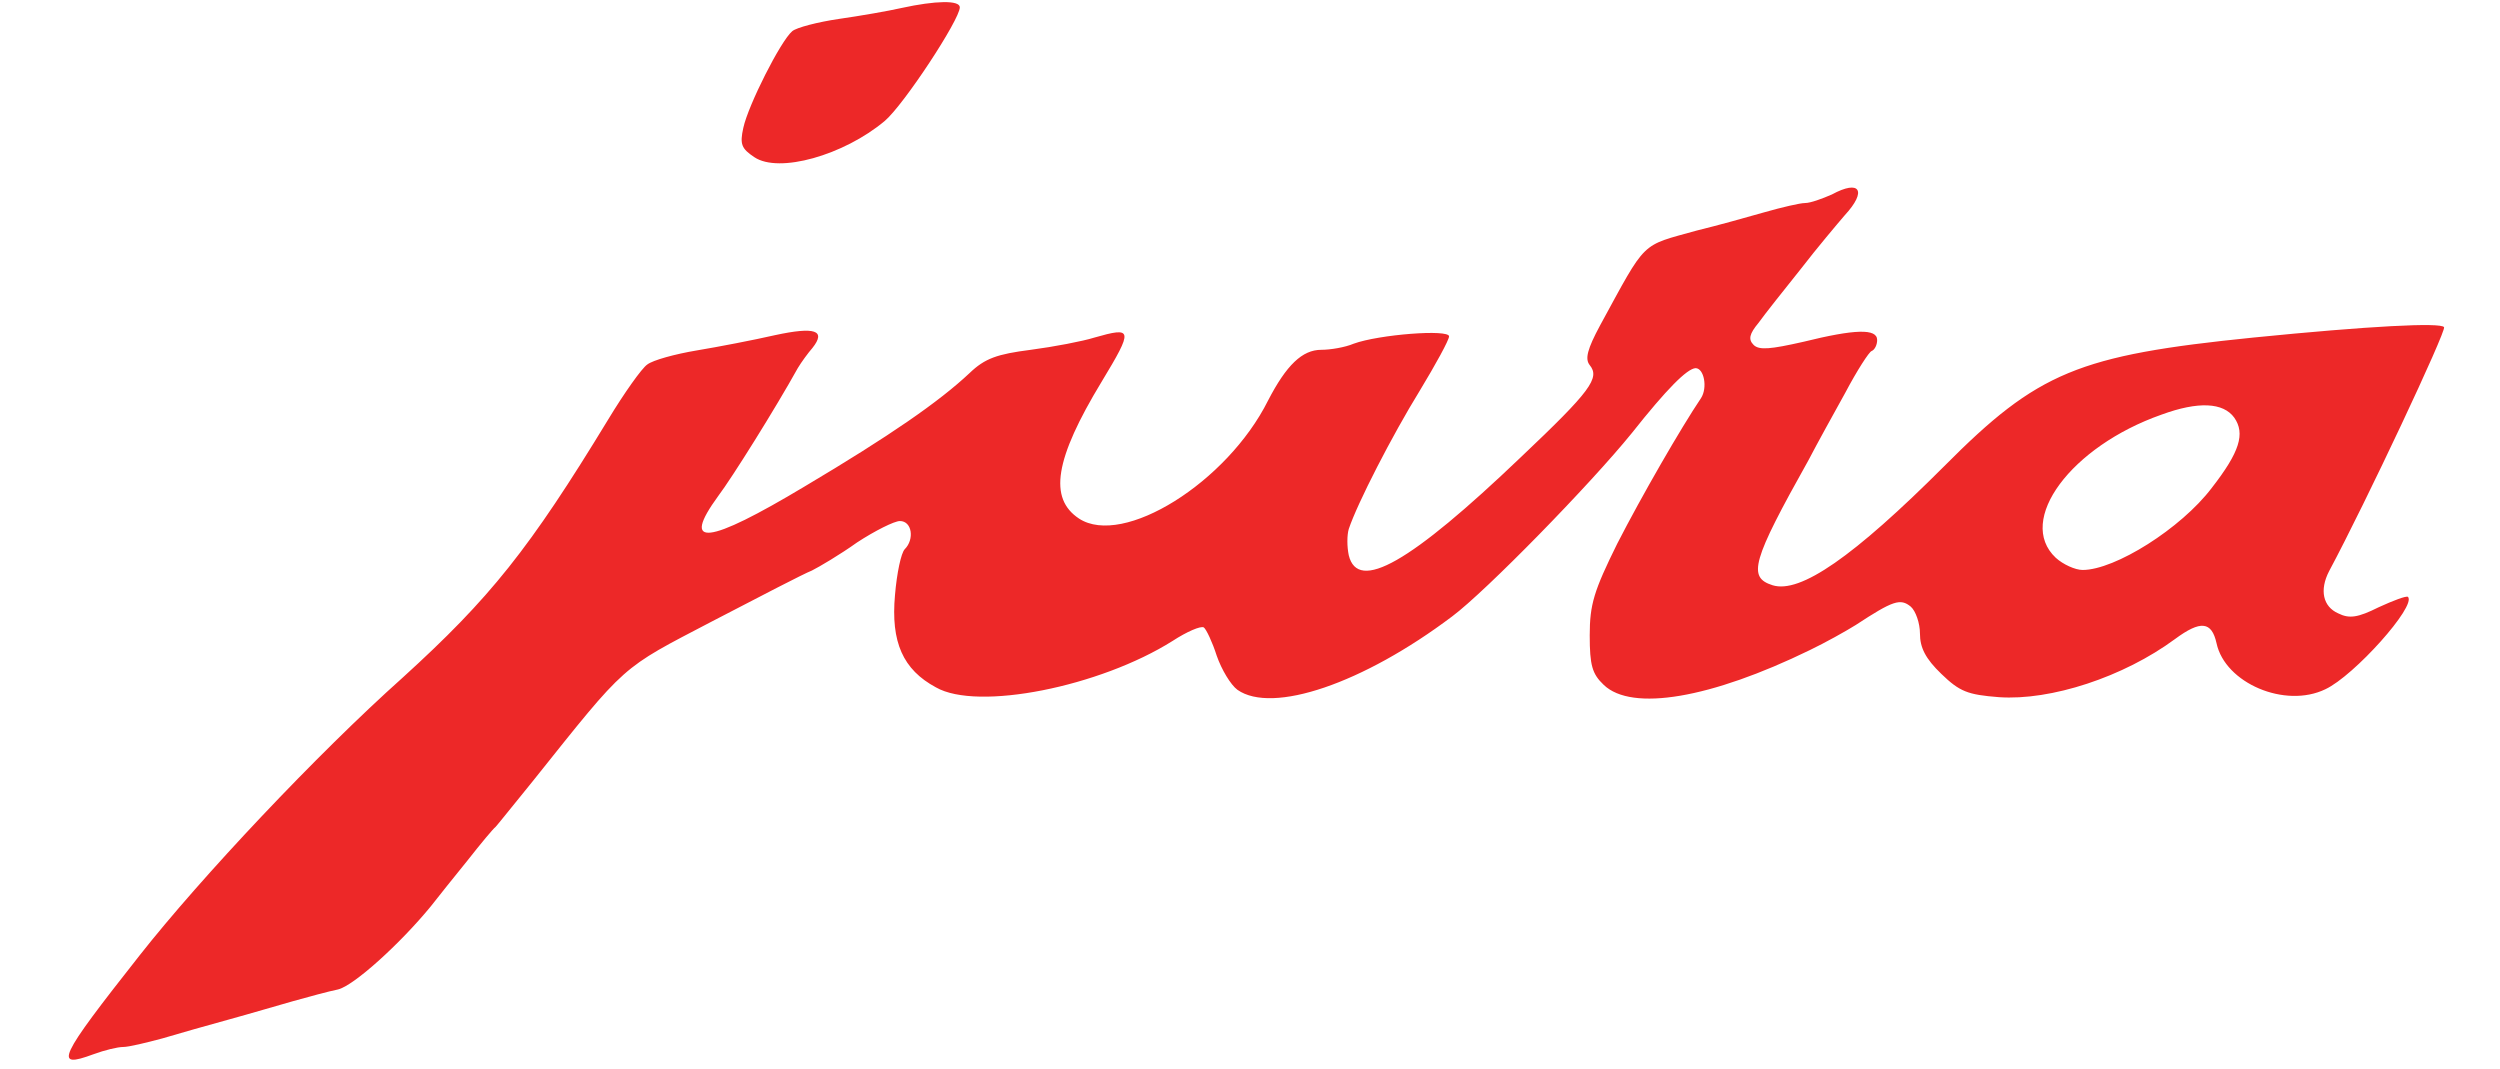 <?xml version="1.0" encoding="UTF-8"?>
<svg xmlns="http://www.w3.org/2000/svg" height="1069" viewBox="2.8 3.8 391.3 174.8" width="2500">
  <path d="m141.5 5.1c-2.2.5-6.8 1.3-10.3 1.8-3.4.5-6.9 1.4-7.6 2-1.9 1.6-7.2 12.1-8 15.8-.6 2.7-.3 3.4 1.8 4.8 4 2.7 14.6-.3 21.3-5.9 3.1-2.6 12.3-16.6 12.3-18.6 0-1.2-4-1.1-9.5.1zm152.1 30.5c-1.6.7-3.5 1.4-4.4 1.4-.8 0-3.8.7-6.6 1.5s-7.8 2.2-11.1 3c-9.3 2.6-8.1 1.4-15.8 15.5-2.1 3.9-2.5 5.5-1.7 6.5 1.7 2.1.2 4.2-11.2 15-18.2 17.4-26.7 22.2-28.2 16.1-.3-1.4-.3-3.3 0-4.3 1.4-4.2 7.1-15.3 11.6-22.6 2.6-4.3 4.8-8.3 4.8-8.9 0-1.2-11.5-.3-15.6 1.2-1.4.6-3.8 1-5.3 1-3.1 0-5.7 2.5-8.7 8.3-6.7 13.4-23.7 24-30.9 19.3-5-3.3-4-9.7 3.7-22.4 5.2-8.6 5.1-9-1.2-7.2-1.9.6-6.6 1.5-10.4 2-5.5.7-7.5 1.4-10 3.8-5 4.7-13.1 10.3-26.9 18.5-16 9.6-20.4 10.1-14.2 1.6 2.2-2.9 9.4-14.4 13-20.9.6-1 1.7-2.5 2.4-3.3 2.3-2.9.4-3.5-6.1-2.1-3.5.8-9.2 1.9-12.8 2.5s-7.2 1.6-8.1 2.3c-.9.6-3.8 4.7-6.4 9-12.9 21.2-19.3 29.2-33.6 42.2-14 12.5-33 32.7-43 45.4-13.4 17-14.1 18.6-7.6 16.2 1.9-.7 4-1.2 4.9-1.2s3.8-.7 6.4-1.4c2.7-.8 7.6-2.2 10.9-3.1s8-2.3 10.5-3 5.8-1.6 7.3-1.9c2.6-.6 10.2-7.5 15.2-13.6 1.1-1.4 3.8-4.8 6-7.5 2.2-2.8 4.2-5.2 4.6-5.5.3-.3 3-3.7 6.1-7.5 15.5-19.4 14.2-18.2 29.3-26.1 7.7-4 15-7.8 16.3-8.3 1.2-.6 4.6-2.6 7.4-4.6 2.9-1.9 6.1-3.5 7-3.5 2 0 2.4 3 .8 4.6-.6.6-1.3 3.9-1.6 7.5-.7 7.7 1.3 12.2 6.7 15.1 6.8 3.9 26.8-.1 38.7-7.6 2.3-1.5 4.6-2.5 5.1-2.2.4.3 1.4 2.4 2.1 4.6.8 2.3 2.3 4.8 3.4 5.6 5.7 4 20.5-1 35.1-12 5.5-4.1 22.6-21.6 29.4-30 5.7-7.2 9-10.5 10.4-10.6 1.4 0 2 3.2.9 4.9-3.3 4.9-9.7 16-13.7 23.8-3.8 7.7-4.5 9.9-4.5 15 0 4.9.4 6.3 2.3 8.1 4.6 4.4 17.5 2.2 33.7-5.7 2.5-1.2 5.9-3.1 7.5-4.1 6.1-4 7.3-4.4 9-3 .8.7 1.5 2.7 1.5 4.4 0 2.3.9 4.1 3.5 6.6 3 2.9 4.3 3.4 9.4 3.8 8.5.6 20.4-3.3 28.8-9.5 4.2-3.1 6-2.9 6.8.7 1.4 6.5 11.2 10.7 17.8 7.5 4.7-2.2 14.9-13.6 13.5-15.1-.3-.2-2.4.6-4.8 1.7-3.4 1.7-4.8 1.9-6.6 1-2.5-1.1-3.1-3.8-1.5-6.9 6-11.2 19.2-39.3 18.8-39.9-.5-.8-12.2-.2-31.2 1.7-28.6 2.9-35.2 5.6-50.5 21-14.9 14.9-23.6 20.9-28.1 19.5-4.1-1.3-3.4-3.9 5.9-20.5 1.3-2.5 4-7.4 6-11 1.9-3.6 3.9-6.7 4.3-6.8.5-.2.9-1 .9-1.8 0-1.9-3.6-1.8-12.1.3-5.3 1.2-7.2 1.4-8.1.5s-.7-1.8.8-3.6c1-1.4 4.1-5.3 6.9-8.8 2.7-3.5 6-7.4 7.2-8.8 3.7-4 2.5-5.9-2.1-3.4zm65.8 36.5c1.8 2.6.9 5.6-3.7 11.5-5 6.6-15.8 13.4-21.1 13.4-1.2 0-3.2-.9-4.4-2-6.5-6.1 2.5-18.2 17.3-23.4 6-2.2 10.1-2 11.9.5z" fill="#ed2828"></path>
</svg>
